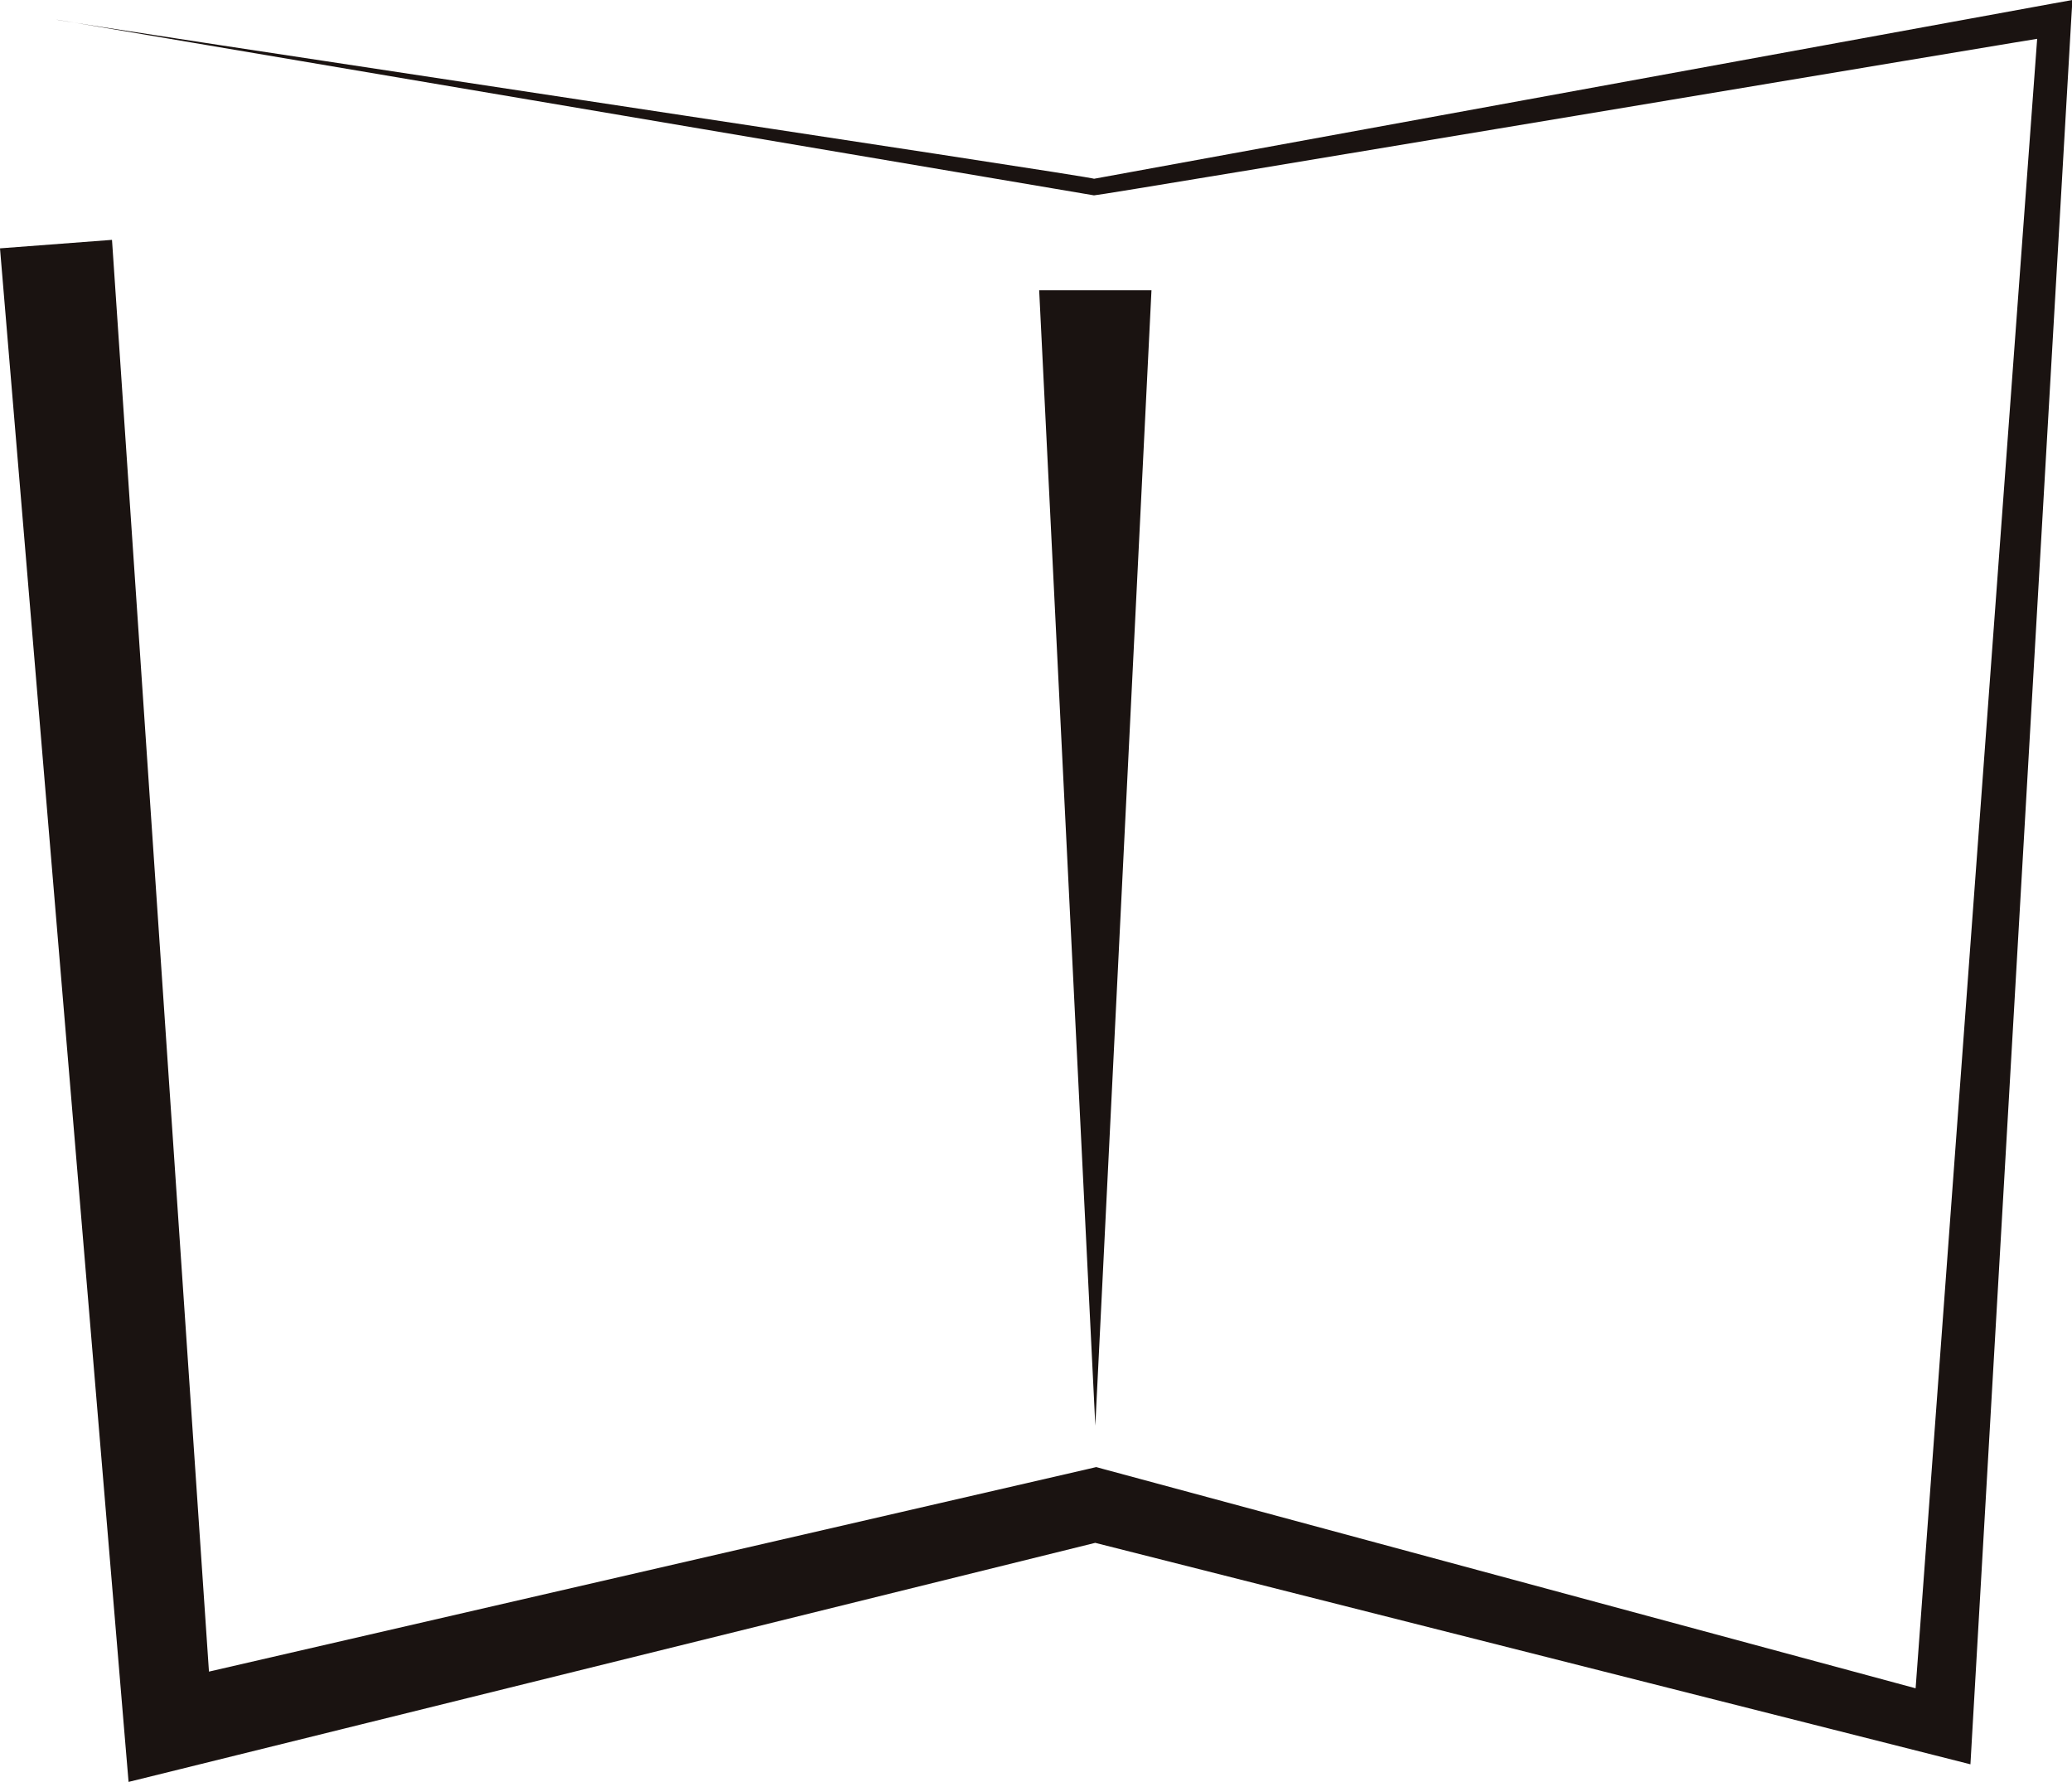 <svg xmlns="http://www.w3.org/2000/svg" width="20.258" height="17.421" viewBox="0 0 20.258 17.421">
  <g id="photobook_icon" transform="translate(-2012.253 -685.527)">
    <path id="パス_60" data-name="パス 60" d="M7.348,7.872l.982,14.5L7.8,21.984l9.081-2.093.09-.021.084.023,8.265,2.231-.364.262L26.185,5.708l.184.166c-.027,0-9.395,1.572-9.42,1.563L6.8,5.718c-.009.016,10.268,1.553,10.148,1.557l9.367-1.712.2-.036-.012.2-.965,16.7-.02.349-.343-.087-8.3-2.1.174,0L8,22.827l-.49.121-.043-.51L6.253,7.955Z" transform="translate(2006 680)" fill="#1a1311"/>
    <path id="パス_61" data-name="パス 61" d="M49.057,17.176l-.549,11.1-.549-11.1Z" transform="translate(1974.454 671.189)" fill="#1a1311"/>
  </g>
</svg>
